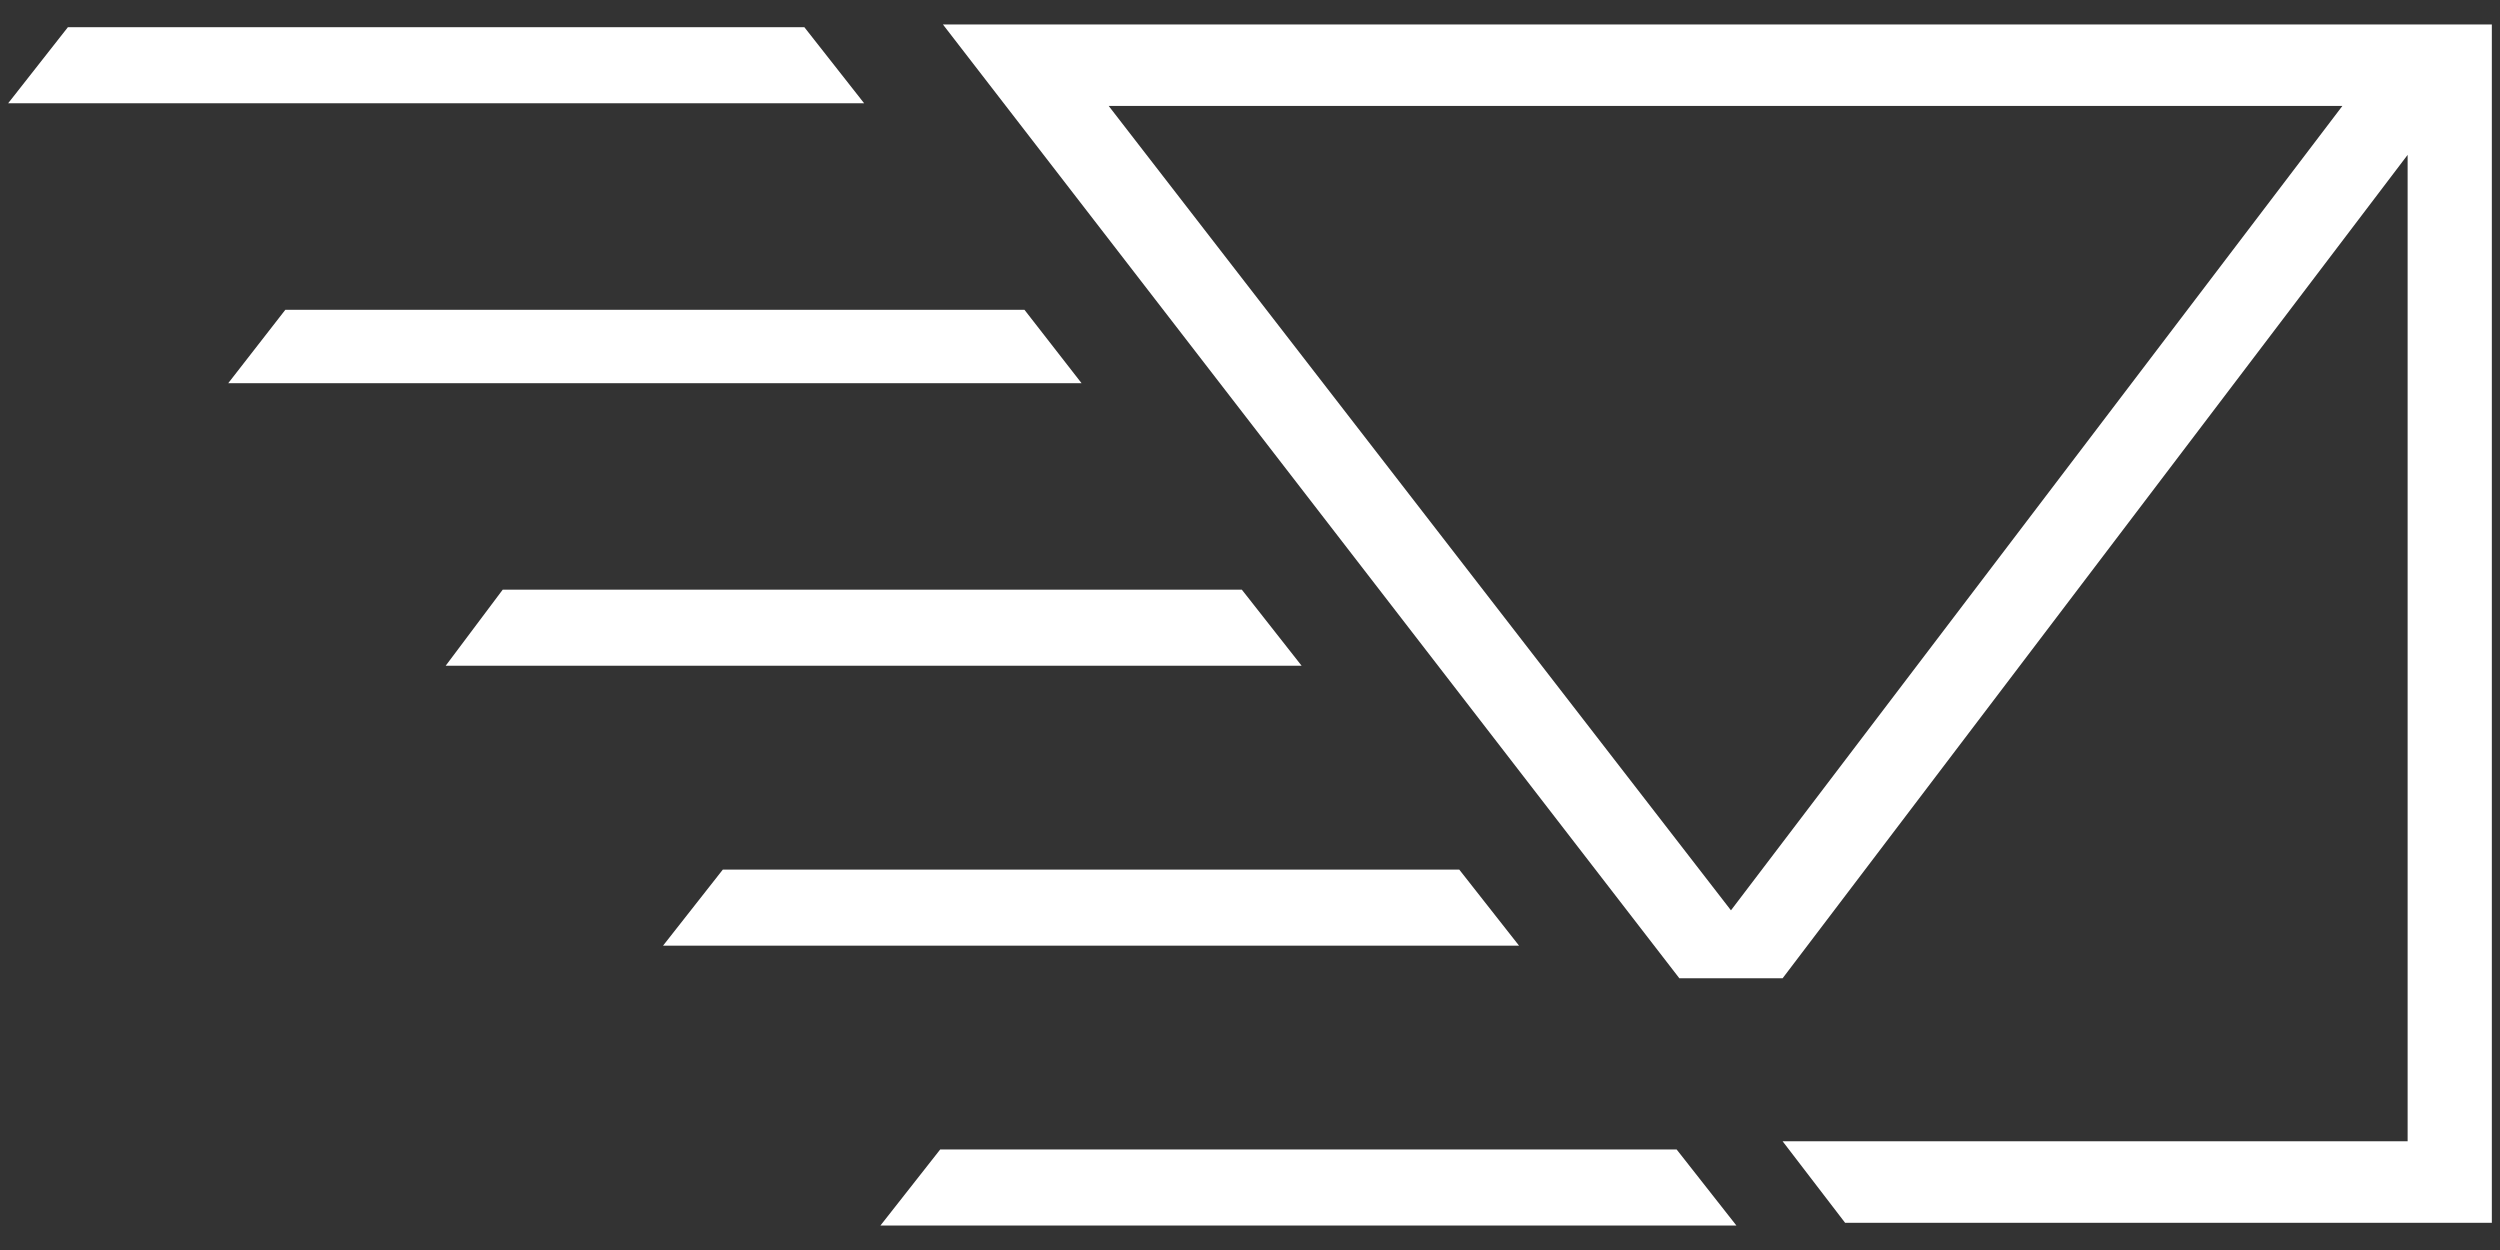<?xml version="1.0" encoding="UTF-8"?>
<svg width="60px" height="30px" viewBox="0 0 60 30" version="1.1" xmlns="http://www.w3.org/2000/svg" xmlns:xlink="http://www.w3.org/1999/xlink">
    <rect x="0" y="0" width="60" height="30" fill="#333333" stroke="none"/>
    <!-- Generator: Sketch 51.3 (57544) - http://www.bohemiancoding.com/sketch -->
    <title>icon-newsletter</title>
    <desc>Created with Sketch.</desc>
    <defs></defs>
    <g id="Desktop" stroke="none" stroke-width="1" fill="none" fill-rule="evenodd">
        <g id="Revised-newsletter-signup-bar-footer" transform="translate(-101, -461)" fill="#FFFFFF">
            <g id="Group-14" transform="translate(0, 402)">
                <g id="Group-12">
                    <g id="icon-newsletter" transform="translate(101, 59)">
                        <g id="noun_newsletter_561725_ffffff">
                            <polygon id="Shape" fill-rule="nonzero" points="20.739 2.478 19.304 0.652 1.63 0.652 0.196 2.478"></polygon>
                            <polygon id="Shape" fill-rule="nonzero" points="25.957 9.196 24.587 7.435 6.848 7.435 5.478 9.196"></polygon>
                            <polygon id="Shape" fill-rule="nonzero" points="31.239 15.978 29.804 14.152 12.065 14.152 10.696 15.978"></polygon>
                            <polygon id="Shape" fill-rule="nonzero" points="36.457 22.696 35.022 20.87 17.348 20.87 15.913 22.696"></polygon>
                            <polygon id="Shape" fill-rule="nonzero" points="22.565 27.587 21.13 29.413 41.674 29.413 40.239 27.587"></polygon>
                            <path d="M22.63,0.587 L40.304,23.478 L42.783,23.478 L57.783,3.717 L57.783,27.391 L42.783,27.391 L44.283,29.348 L59.804,29.348 L59.804,0.587 L22.63,0.587 Z M41.543,21.848 L26.609,2.543 L56.217,2.543 L41.543,21.848 Z" id="Shape" fill-rule="nonzero"></path>
                        </g>
                    </g>
                </g>
            </g>
        </g>
    </g>
</svg>